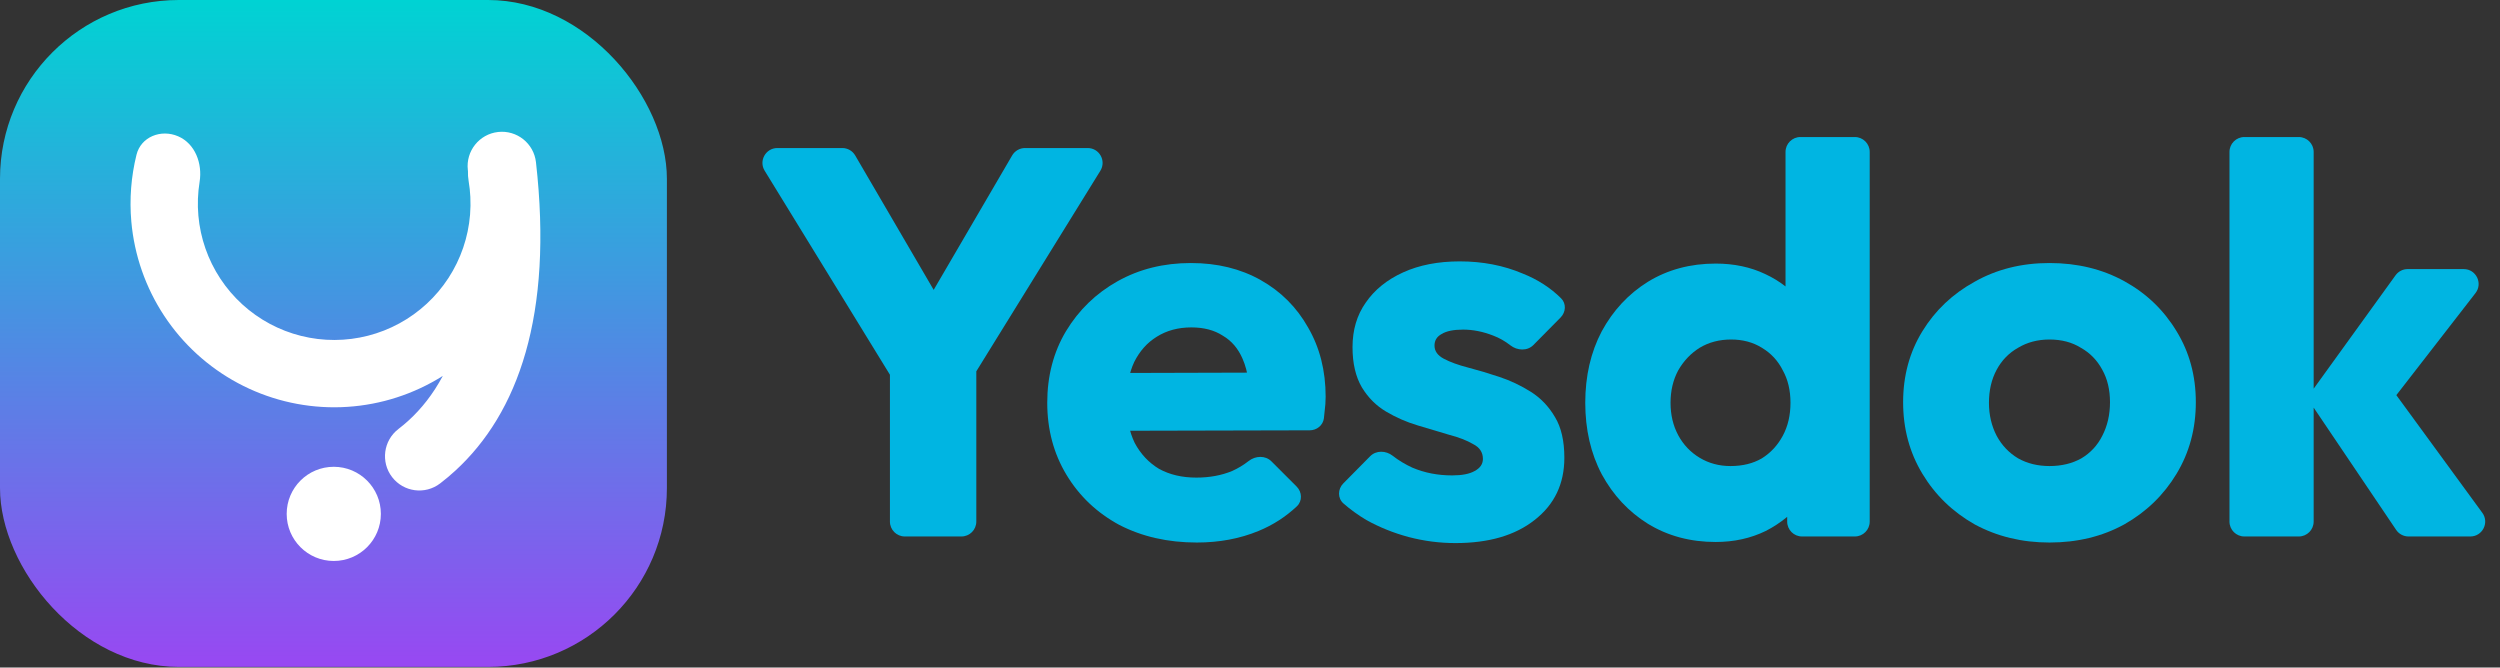 <svg width="3026" height="808" viewBox="0 0 3026 808" fill="none" xmlns="http://www.w3.org/2000/svg">
<rect x="0" y="0" width="3026" height="808" fill="#333333" stroke="none"/>
<rect width="807.21" height="807.21" rx="216.476" fill="url(#paint0_linear_185_2645)"/>
<path d="M1099.91 474.205C1093.65 474.205 1087.83 470.95 1084.55 465.609L925.55 206.649C918.174 194.636 926.817 179.186 940.914 179.186H1019.54C1025.95 179.186 1031.88 182.59 1035.11 188.126L1153.24 390.479C1160.26 402.499 1151.59 417.598 1137.67 417.598H1122.56C1108.64 417.598 1099.97 402.499 1106.99 390.479L1225.13 188.126C1228.36 182.59 1234.29 179.186 1240.7 179.186H1316.53C1330.66 179.186 1339.3 194.688 1331.87 206.7L1171.7 465.659C1168.41 470.972 1162.61 474.205 1156.36 474.205H1099.91ZM1095.2 649.351C1085.25 649.351 1077.17 641.279 1077.17 631.322V444.285C1077.17 434.328 1085.25 426.256 1095.2 426.256H1163.7C1173.66 426.256 1181.73 434.328 1181.73 444.285V631.322C1181.73 641.279 1173.66 649.351 1163.7 649.351H1095.2Z" fill="#00B5E2"/>
<path d="M1448.73 656.677C1413.65 656.677 1382.35 649.573 1354.83 635.366C1327.74 620.715 1306.43 600.514 1290.89 574.764C1275.36 549.014 1267.59 519.934 1267.59 487.524C1267.59 455.114 1275.13 426.256 1290.23 400.95C1305.77 375.199 1326.63 354.999 1352.83 340.348C1379.02 325.697 1408.55 318.371 1441.4 318.371C1473.37 318.371 1501.56 325.253 1525.98 339.016C1550.39 352.779 1569.49 371.869 1583.25 396.288C1597.46 420.706 1604.56 448.676 1604.56 480.198C1604.56 485.97 1604.12 492.185 1603.23 498.845C1603.06 501.219 1602.79 503.754 1602.43 506.452C1601.29 514.885 1593.81 520.836 1585.3 520.856L1338.93 521.444C1328.96 521.468 1320.86 513.389 1320.86 503.415V469.541C1320.86 459.603 1328.9 451.539 1338.84 451.511L1522.47 450.993C1532.66 450.964 1536.68 464.183 1528.2 469.836C1521.46 474.332 1512.33 469.61 1511.26 461.577C1509.85 451.084 1507.43 441.974 1504 434.247C1498.67 421.816 1490.68 412.493 1480.03 406.277C1469.81 399.618 1457.16 396.288 1442.07 396.288C1426.08 396.288 1412.1 400.062 1400.11 407.609C1388.57 414.713 1379.47 424.924 1372.81 438.243C1366.59 451.562 1363.48 467.767 1363.48 486.858C1363.48 505.949 1366.81 522.375 1373.47 536.139C1380.58 549.458 1390.34 559.891 1402.77 567.439C1415.65 574.542 1430.74 578.094 1448.06 578.094C1464.04 578.094 1478.47 575.43 1491.35 570.102C1498.51 566.892 1505.19 562.859 1511.39 558.001C1519.58 551.581 1531.54 551.024 1538.9 558.384L1569.45 588.931C1576.11 595.592 1576.59 606.356 1569.74 612.82C1556.24 625.547 1540.77 635.504 1523.31 642.691C1500.67 652.015 1475.81 656.677 1448.73 656.677Z" fill="#00B5E2"/>
<path d="M1761.63 657.343C1742.54 657.343 1723.67 654.901 1705.02 650.017C1686.82 645.133 1669.72 638.252 1653.74 629.372C1643.6 623.288 1634.4 616.636 1626.15 609.417C1618.89 603.064 1619.13 592 1625.91 585.139L1658.45 552.223C1665.68 544.912 1677.48 545.25 1685.59 551.576C1692.91 557.289 1700.94 562.133 1709.68 566.107C1724.33 572.322 1740.32 575.43 1757.63 575.43C1769.62 575.43 1778.72 573.654 1784.93 570.102C1791.59 566.551 1794.92 561.667 1794.92 555.451C1794.92 547.46 1790.93 541.466 1782.94 537.47C1775.39 533.031 1765.62 529.257 1753.63 526.149C1741.65 522.598 1728.99 518.824 1715.68 514.828C1702.36 510.832 1689.7 505.283 1677.72 498.179C1665.73 491.076 1655.96 481.308 1648.41 468.877C1640.87 456.002 1637.09 439.797 1637.09 420.262C1637.09 399.396 1642.42 381.415 1653.08 366.32C1663.73 350.781 1678.83 338.572 1698.36 329.692C1717.89 320.813 1740.76 316.373 1766.95 316.373C1794.48 316.373 1819.79 321.257 1842.87 331.024C1861.11 338.25 1876.68 348.276 1889.58 361.103C1896.03 367.509 1895.35 377.827 1888.96 384.289L1856.02 417.616C1848.59 425.129 1836.44 424.458 1828.11 417.948C1821.69 412.925 1814.85 409.035 1807.58 406.277C1795.15 401.394 1782.94 398.952 1770.95 398.952C1759.41 398.952 1750.75 400.728 1744.98 404.279C1739.21 407.387 1736.32 412.049 1736.32 418.264C1736.32 424.924 1740.09 430.252 1747.64 434.247C1755.19 438.243 1764.96 441.795 1776.94 444.903C1788.93 448.01 1801.58 451.784 1814.9 456.224C1828.22 460.664 1840.87 466.657 1852.86 474.205C1864.85 481.752 1874.62 491.964 1882.16 504.839C1889.71 517.27 1893.49 533.697 1893.49 554.119C1893.49 585.641 1881.5 610.726 1857.52 629.372C1833.99 648.019 1802.03 657.343 1761.63 657.343Z" fill="#00B5E2"/>
<path d="M2076.63 656.011C2045.99 656.011 2018.69 648.685 1994.72 634.034C1971.19 619.383 1952.54 599.404 1938.78 574.098C1925.46 548.792 1918.8 519.934 1918.8 487.524C1918.8 455.114 1925.46 426.256 1938.78 400.95C1952.54 375.643 1971.19 355.665 1994.72 341.014C2018.69 326.363 2045.99 319.037 2076.63 319.037C2098.83 319.037 2118.81 323.255 2136.56 331.69C2154.77 340.126 2169.64 351.891 2181.18 366.986C2193.17 381.637 2199.83 398.508 2201.16 417.598V554.119C2199.83 573.21 2193.39 590.525 2181.85 606.064C2170.31 621.159 2155.43 633.368 2137.23 642.691C2119.03 651.571 2098.83 656.011 2076.63 656.011ZM2094.61 564.109C2109.26 564.109 2121.91 561.001 2132.57 554.785C2143.22 548.126 2151.66 539.024 2157.87 527.481C2164.09 515.938 2167.2 502.619 2167.2 487.524C2167.2 472.429 2164.09 459.332 2157.87 448.232C2152.1 436.689 2143.67 427.588 2132.57 420.928C2121.91 414.269 2109.48 410.939 2095.28 410.939C2081.07 410.939 2068.41 414.269 2057.32 420.928C2046.66 427.588 2038 436.689 2031.34 448.232C2025.13 459.776 2022.02 472.873 2022.02 487.524C2022.02 502.175 2025.13 515.272 2031.34 526.815C2037.56 538.358 2046.22 547.46 2057.32 554.119C2068.41 560.779 2080.85 564.109 2094.61 564.109ZM2263.1 631.322C2263.1 641.279 2255.02 649.351 2245.07 649.351H2181.23C2171.27 649.351 2163.2 641.279 2163.2 631.322V563.852C2163.2 562.694 2163.31 561.539 2163.54 560.402L2177.8 487.202C2178.28 484.778 2178.25 482.284 2177.71 479.873L2161.63 406.862C2161.35 405.588 2161.2 404.287 2161.2 402.983V183.897C2161.2 173.939 2169.28 165.867 2179.23 165.867H2245.07C2255.02 165.867 2263.1 173.939 2263.1 183.897V631.322Z" fill="#00B5E2"/>
<path d="M2480.68 656.677C2447.38 656.677 2417.19 649.351 2390.11 634.7C2363.47 619.605 2342.38 599.182 2326.85 573.432C2311.31 547.682 2303.54 518.824 2303.54 486.858C2303.54 454.892 2311.31 426.256 2326.85 400.95C2342.38 375.643 2363.47 355.665 2390.11 341.014C2416.75 325.919 2446.94 318.371 2480.68 318.371C2514.42 318.371 2544.61 325.697 2571.25 340.348C2597.89 354.999 2618.98 375.199 2634.52 400.95C2650.06 426.256 2657.83 454.892 2657.83 486.858C2657.83 518.824 2650.06 547.682 2634.52 573.432C2618.98 599.182 2597.89 619.605 2571.25 634.7C2544.61 649.351 2514.42 656.677 2480.68 656.677ZM2480.68 564.109C2495.33 564.109 2508.21 561.001 2519.31 554.785C2530.41 548.126 2538.84 539.024 2544.61 527.481C2550.83 515.494 2553.94 501.953 2553.94 486.858C2553.94 471.763 2550.83 458.666 2544.61 447.566C2538.4 436.023 2529.74 427.144 2518.64 420.928C2507.99 414.269 2495.33 410.939 2480.68 410.939C2466.47 410.939 2453.82 414.269 2442.72 420.928C2431.62 427.144 2422.97 436.023 2416.75 447.566C2410.53 459.11 2407.43 472.429 2407.43 487.524C2407.43 502.175 2410.53 515.494 2416.75 527.481C2422.97 539.024 2431.62 548.126 2442.72 554.785C2453.82 561.001 2466.47 564.109 2480.68 564.109Z" fill="#00B5E2"/>
<path d="M2915.26 649.351C2909.27 649.351 2903.67 646.373 2900.31 641.405L2799.5 491.965C2795.27 485.697 2795.41 477.456 2799.83 471.326L2899.61 333.17C2903 328.477 2908.44 325.697 2914.23 325.697H2982.09C2997.08 325.697 3005.52 342.93 2996.33 354.776L2897.32 482.423C2893.08 487.888 2884.33 484.499 2884.88 477.604C2885.39 471.166 2893.63 468.832 2897.44 474.047L3004.6 620.684C3013.3 632.596 3004.8 649.351 2990.04 649.351H2915.26ZM2716.59 649.351C2706.64 649.351 2698.56 641.279 2698.56 631.322V183.897C2698.56 173.939 2706.64 165.867 2716.59 165.867H2782.43C2792.38 165.867 2800.45 173.939 2800.45 183.897V631.322C2800.45 641.279 2792.38 649.351 2782.43 649.351H2716.59Z" fill="#00B5E2"/>
<path fill-rule="evenodd" clip-rule="evenodd" d="M602.83 159.763C625.604 157.184 646.157 173.555 648.737 196.33C669.699 381.423 627.197 499.918 551.054 569.768C545.103 575.228 538.992 580.343 532.748 585.129C514.558 599.073 488.508 595.631 474.564 577.44C460.62 559.25 464.062 533.2 482.253 519.256C486.588 515.933 490.824 512.387 494.946 508.606C509.909 494.879 524.038 477.364 535.969 454.998C531.516 457.806 526.966 460.476 522.325 463.001C486.394 482.556 446.16 492.862 405.252 492.987C364.344 493.113 324.047 483.055 287.996 463.721C251.945 444.387 221.272 416.384 198.744 382.238C176.216 348.092 162.541 308.875 158.951 268.125C156.558 240.956 158.698 213.675 165.194 187.377C170.59 165.534 194.928 156.04 215.585 164.956C236.243 173.872 245.199 197.898 241.602 220.108C239.422 233.565 238.91 247.291 240.115 260.975C242.518 288.255 251.673 314.509 266.755 337.368C281.836 360.227 302.37 378.974 326.504 391.917C350.639 404.86 377.615 411.594 405.001 411.509C432.387 411.425 459.322 404.526 483.376 391.435C507.431 378.344 527.849 359.471 542.79 336.52C557.731 313.568 566.724 287.259 568.96 259.964C569.55 252.757 569.664 245.542 569.31 238.362C569.082 235.209 568.832 232.024 568.56 228.808C568.21 225.561 567.763 222.326 567.222 219.108C566.551 215.119 566.285 211.069 566.42 207.056C566.368 206.595 566.316 206.133 566.264 205.67C563.685 182.896 580.056 162.343 602.83 159.763ZM404 679C435.48 679 461 653.48 461 622C461 590.52 435.48 565 404 565C372.52 565 347 590.52 347 622C347 653.48 372.52 679 404 679Z" fill="white"/>
<defs>
<linearGradient id="paint0_linear_185_2645" x1="403.605" y1="0" x2="403.605" y2="807.21" gradientUnits="userSpaceOnUse">
<stop stop-color="#00D3D3"/>
<stop offset="1" stop-color="#9848F2"/>
</linearGradient>
</defs>
</svg>
